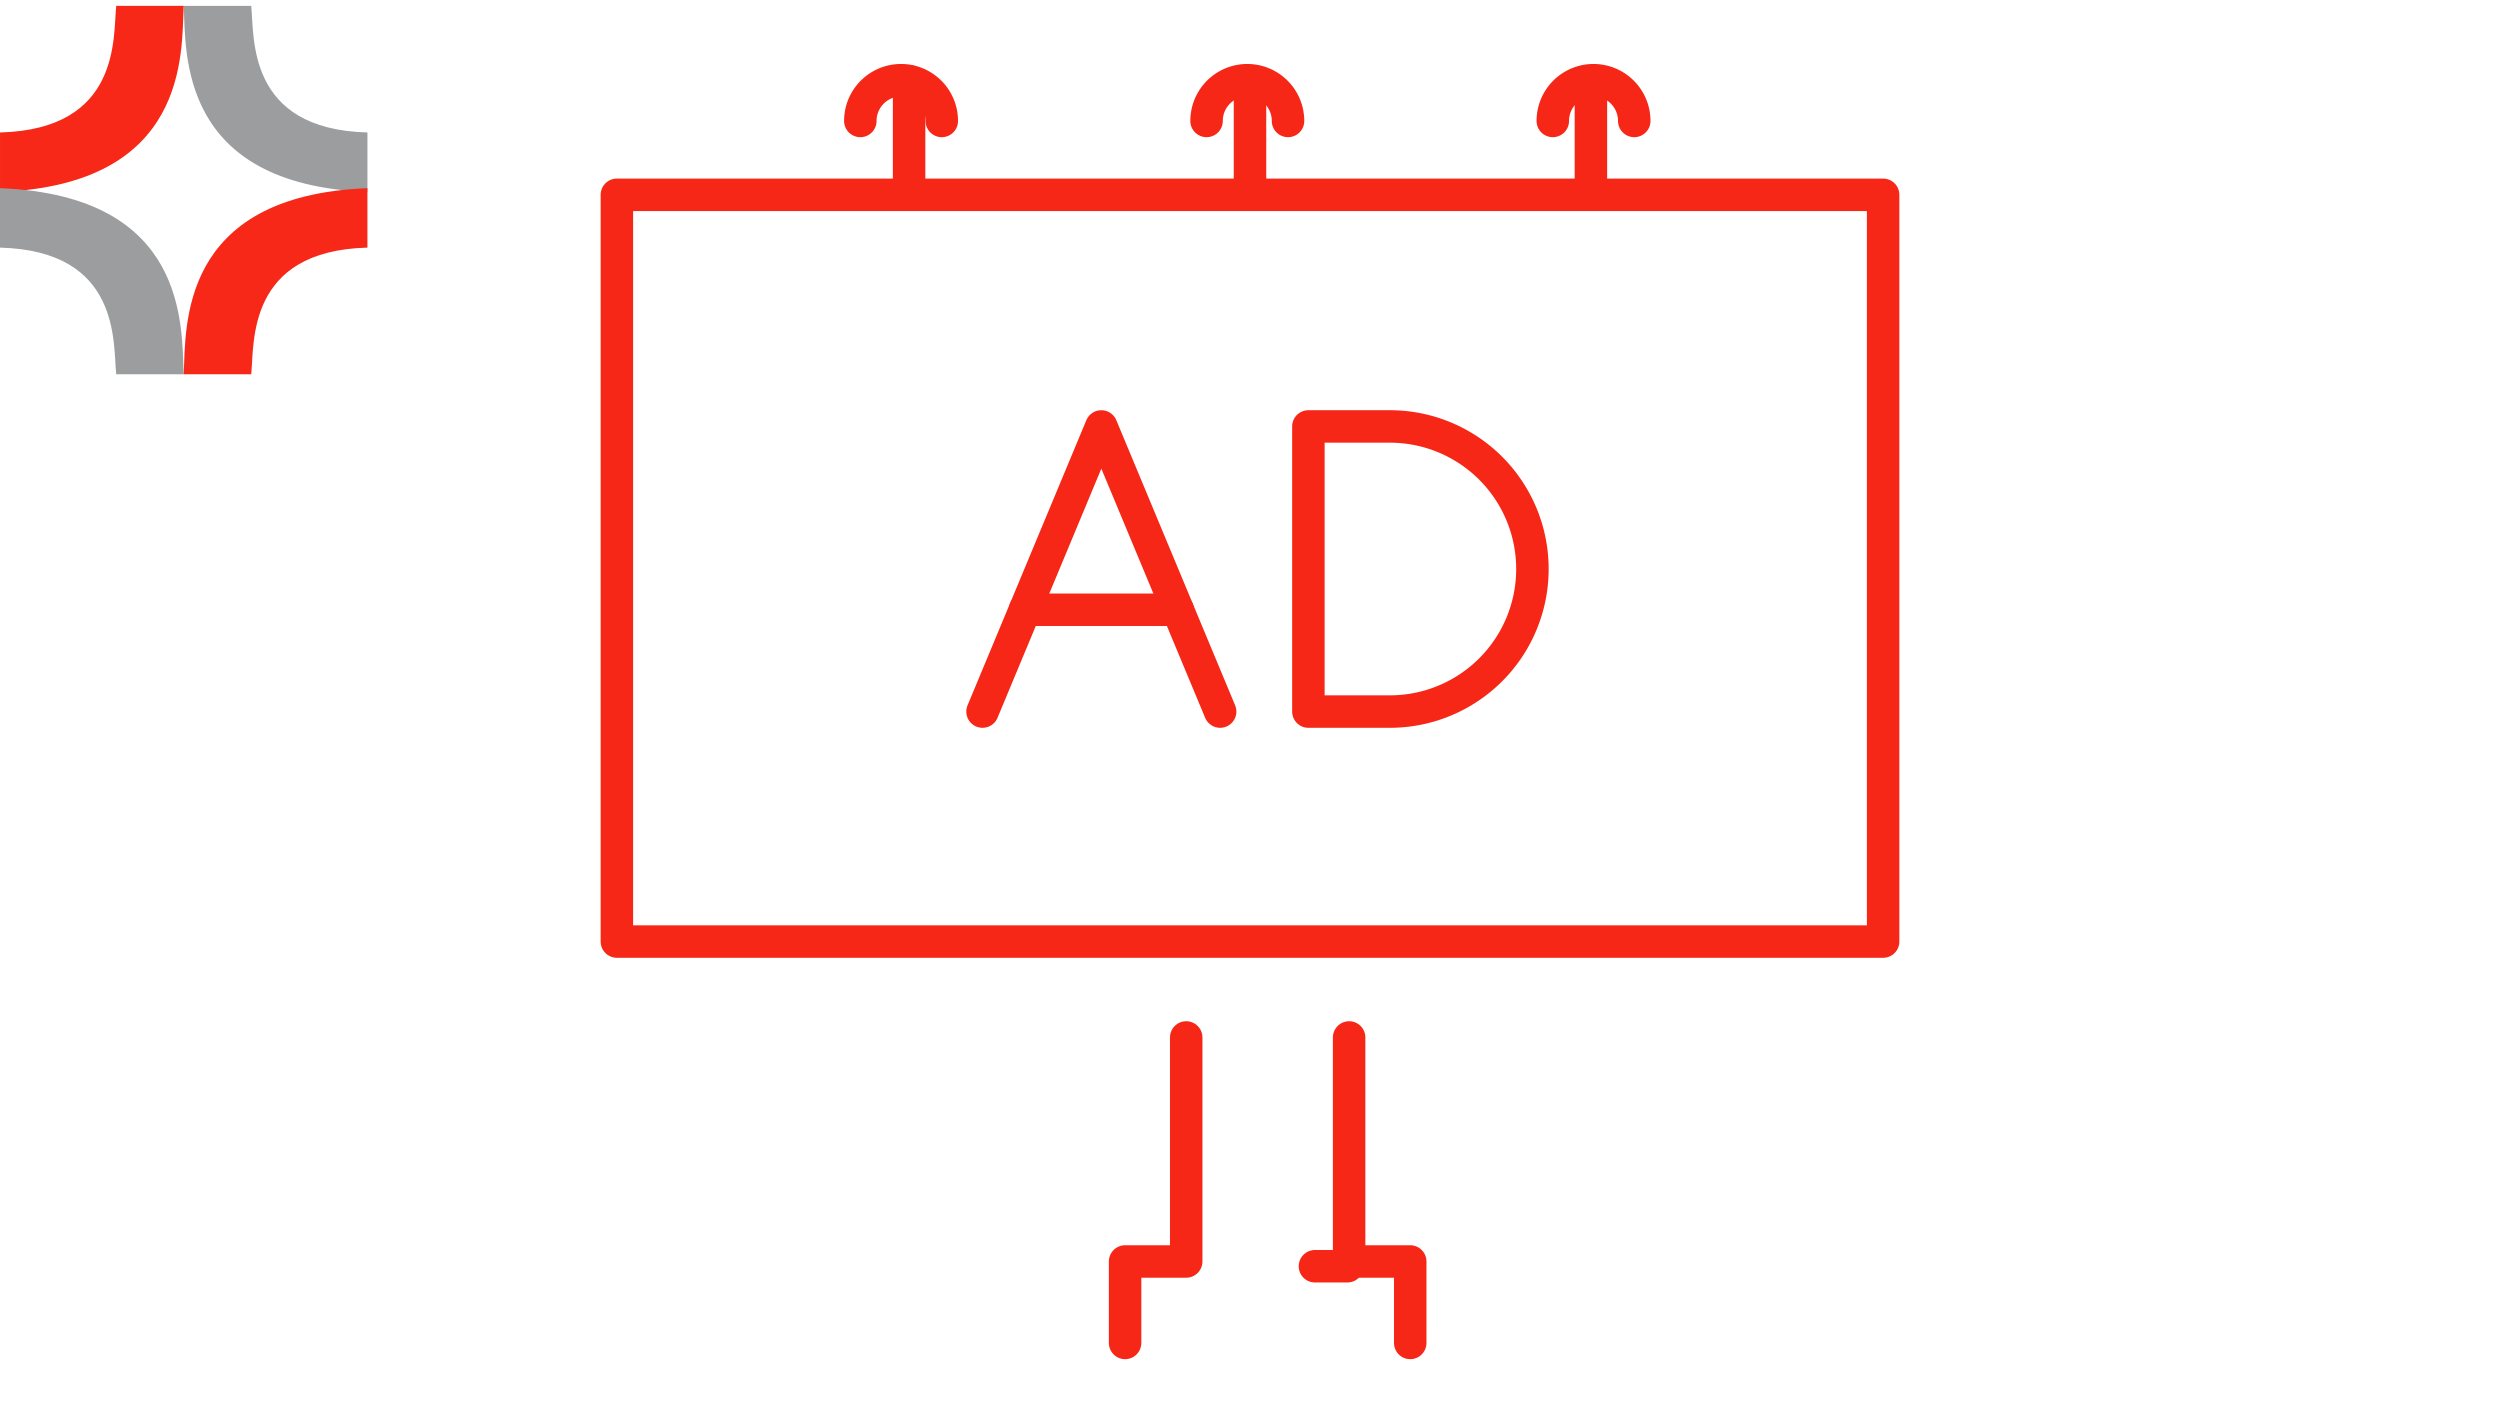 <?xml version="1.0" encoding="UTF-8"?>
<svg xmlns="http://www.w3.org/2000/svg" xmlns:xlink="http://www.w3.org/1999/xlink" width="154" height="87" viewBox="0 0 154 87">
  <defs>
    <clipPath id="clip-path">
      <rect id="Rectangle_10735" data-name="Rectangle 10735" width="80" height="80" fill="none" stroke="#f72717" stroke-linecap="round" stroke-linejoin="round" stroke-width="2"></rect>
    </clipPath>
  </defs>
  <g id="Group_19353" data-name="Group 19353" transform="translate(17245 -6557)">
    <rect id="Rectangle_10835" data-name="Rectangle 10835" width="154" height="87" transform="translate(-17245 6557)" fill="#fff" opacity="0"></rect>
    <g id="Group_19352" data-name="Group 19352" transform="translate(-282.148 -25.409)">
      <g id="Group_19346" data-name="Group 19346">
        <path id="Path_19587" data-name="Path 19587" d="M.465-.231H4.623c.2,1.882-.318,7.605,7.158,7.8v3.665C.148,10.774.607,2.67.465-.231Z" transform="translate(-16952 6583)" fill="#9b9d9e"></path>
        <path id="Path_19588" data-name="Path 19588" d="M11.781-.231H7.623c-.2,1.882.318,7.605-7.158,7.8v3.665C12.1,10.774,11.639,2.67,11.781-.231Z" transform="translate(-16963.316 6583)" fill="#f72817"></path>
      </g>
      <g id="Group_19347" data-name="Group 19347" transform="translate(-16962.852 6594)">
        <path id="Path_19587-2" data-name="Path 19587" d="M11.781,11.231H7.623c-.2-1.882.318-7.605-7.158-7.8V-.231C12.1.227,11.639,8.331,11.781,11.231Z" transform="translate(-0.465 0.231)" fill="#9b9d9e"></path>
        <path id="Path_19588-2" data-name="Path 19588" d="M.465,11.231H4.623c.2-1.882-.318-7.605,7.158-7.8V-.231C.148.227.607,8.331.465,11.231Z" transform="translate(10.852 0.231)" fill="#f72817"></path>
      </g>
    </g>
    <g id="Group_19378" data-name="Group 19378" transform="translate(-10239 6)">
      <g id="Group_18938" data-name="Group 18938" transform="translate(-6969 6555)">
        <g id="Group_18937" data-name="Group 18937" clip-path="url(#clip-path)">
          <path id="Path_19438" data-name="Path 19438" d="M147,191v13.8h3.764v5.018" transform="translate(-100.894 -131.093)" fill="none" stroke="#f72717" stroke-linecap="round" stroke-linejoin="round" stroke-width="2"></path>
          <path id="Path_19439" data-name="Path 19439" d="M106.764,191v13.8H103v5.018" transform="translate(-70.694 -131.093)" fill="none" stroke="#f72717" stroke-linecap="round" stroke-linejoin="round" stroke-width="2"></path>
        </g>
      </g>
      <line id="Line_551" data-name="Line 551" x1="2" transform="translate(-6925 6629)" fill="none" stroke="#f72717" stroke-linecap="round" stroke-linejoin="round" stroke-width="2"></line>
      <rect id="Rectangle_10736" data-name="Rectangle 10736" width="78" height="46" transform="translate(-6968 6563)" fill="none" stroke="#f72717" stroke-linecap="round" stroke-linejoin="round" stroke-width="2"></rect>
      <line id="Line_552" data-name="Line 552" y2="7" transform="translate(-6950 6556)" fill="none" stroke="#f72717" stroke-linecap="round" stroke-linejoin="round" stroke-width="2"></line>
      <line id="Line_553" data-name="Line 553" y2="7" transform="translate(-6929 6556)" fill="none" stroke="#f72717" stroke-linecap="round" stroke-linejoin="round" stroke-width="2"></line>
      <line id="Line_554" data-name="Line 554" y2="7" transform="translate(-6908 6556)" fill="none" stroke="#f72717" stroke-linecap="round" stroke-linejoin="round" stroke-width="2"></line>
      <path id="Path_19440" data-name="Path 19440" d="M51,5.509a2.509,2.509,0,0,1,5.018,0" transform="translate(-7004.004 6552.941)" fill="none" stroke="#f72717" stroke-linecap="round" stroke-linejoin="round" stroke-width="2"></path>
      <path id="Path_19441" data-name="Path 19441" d="M119,5.509a2.509,2.509,0,1,1,5.018,0" transform="translate(-7050.676 6552.941)" fill="none" stroke="#f72717" stroke-linecap="round" stroke-linejoin="round" stroke-width="2"></path>
      <path id="Path_19442" data-name="Path 19442" d="M187,5.509a2.509,2.509,0,1,1,5.018,0" transform="translate(-7097.348 6552.941)" fill="none" stroke="#f72717" stroke-linecap="round" stroke-linejoin="round" stroke-width="2"></path>
      <path id="Path_19443" data-name="Path 19443" d="M89.637,88.564,82.318,71,75,88.564" transform="translate(-7020.476 6506.269)" fill="none" stroke="#f72717" stroke-linecap="round" stroke-linejoin="round" stroke-width="2"></path>
      <line id="Line_555" data-name="Line 555" x2="9.409" transform="translate(-6942.863 6588.56)" fill="none" stroke="#f72717" stroke-linecap="round" stroke-linejoin="round" stroke-width="2"></line>
      <path id="Path_19444" data-name="Path 19444" d="M144.018,88.564H139V71h5.018a8.782,8.782,0,1,1,0,17.564Z" transform="translate(-7064.403 6506.269)" fill="none" stroke="#f72717" stroke-linecap="round" stroke-linejoin="round" stroke-width="2"></path>
    </g>
  </g>
</svg>
